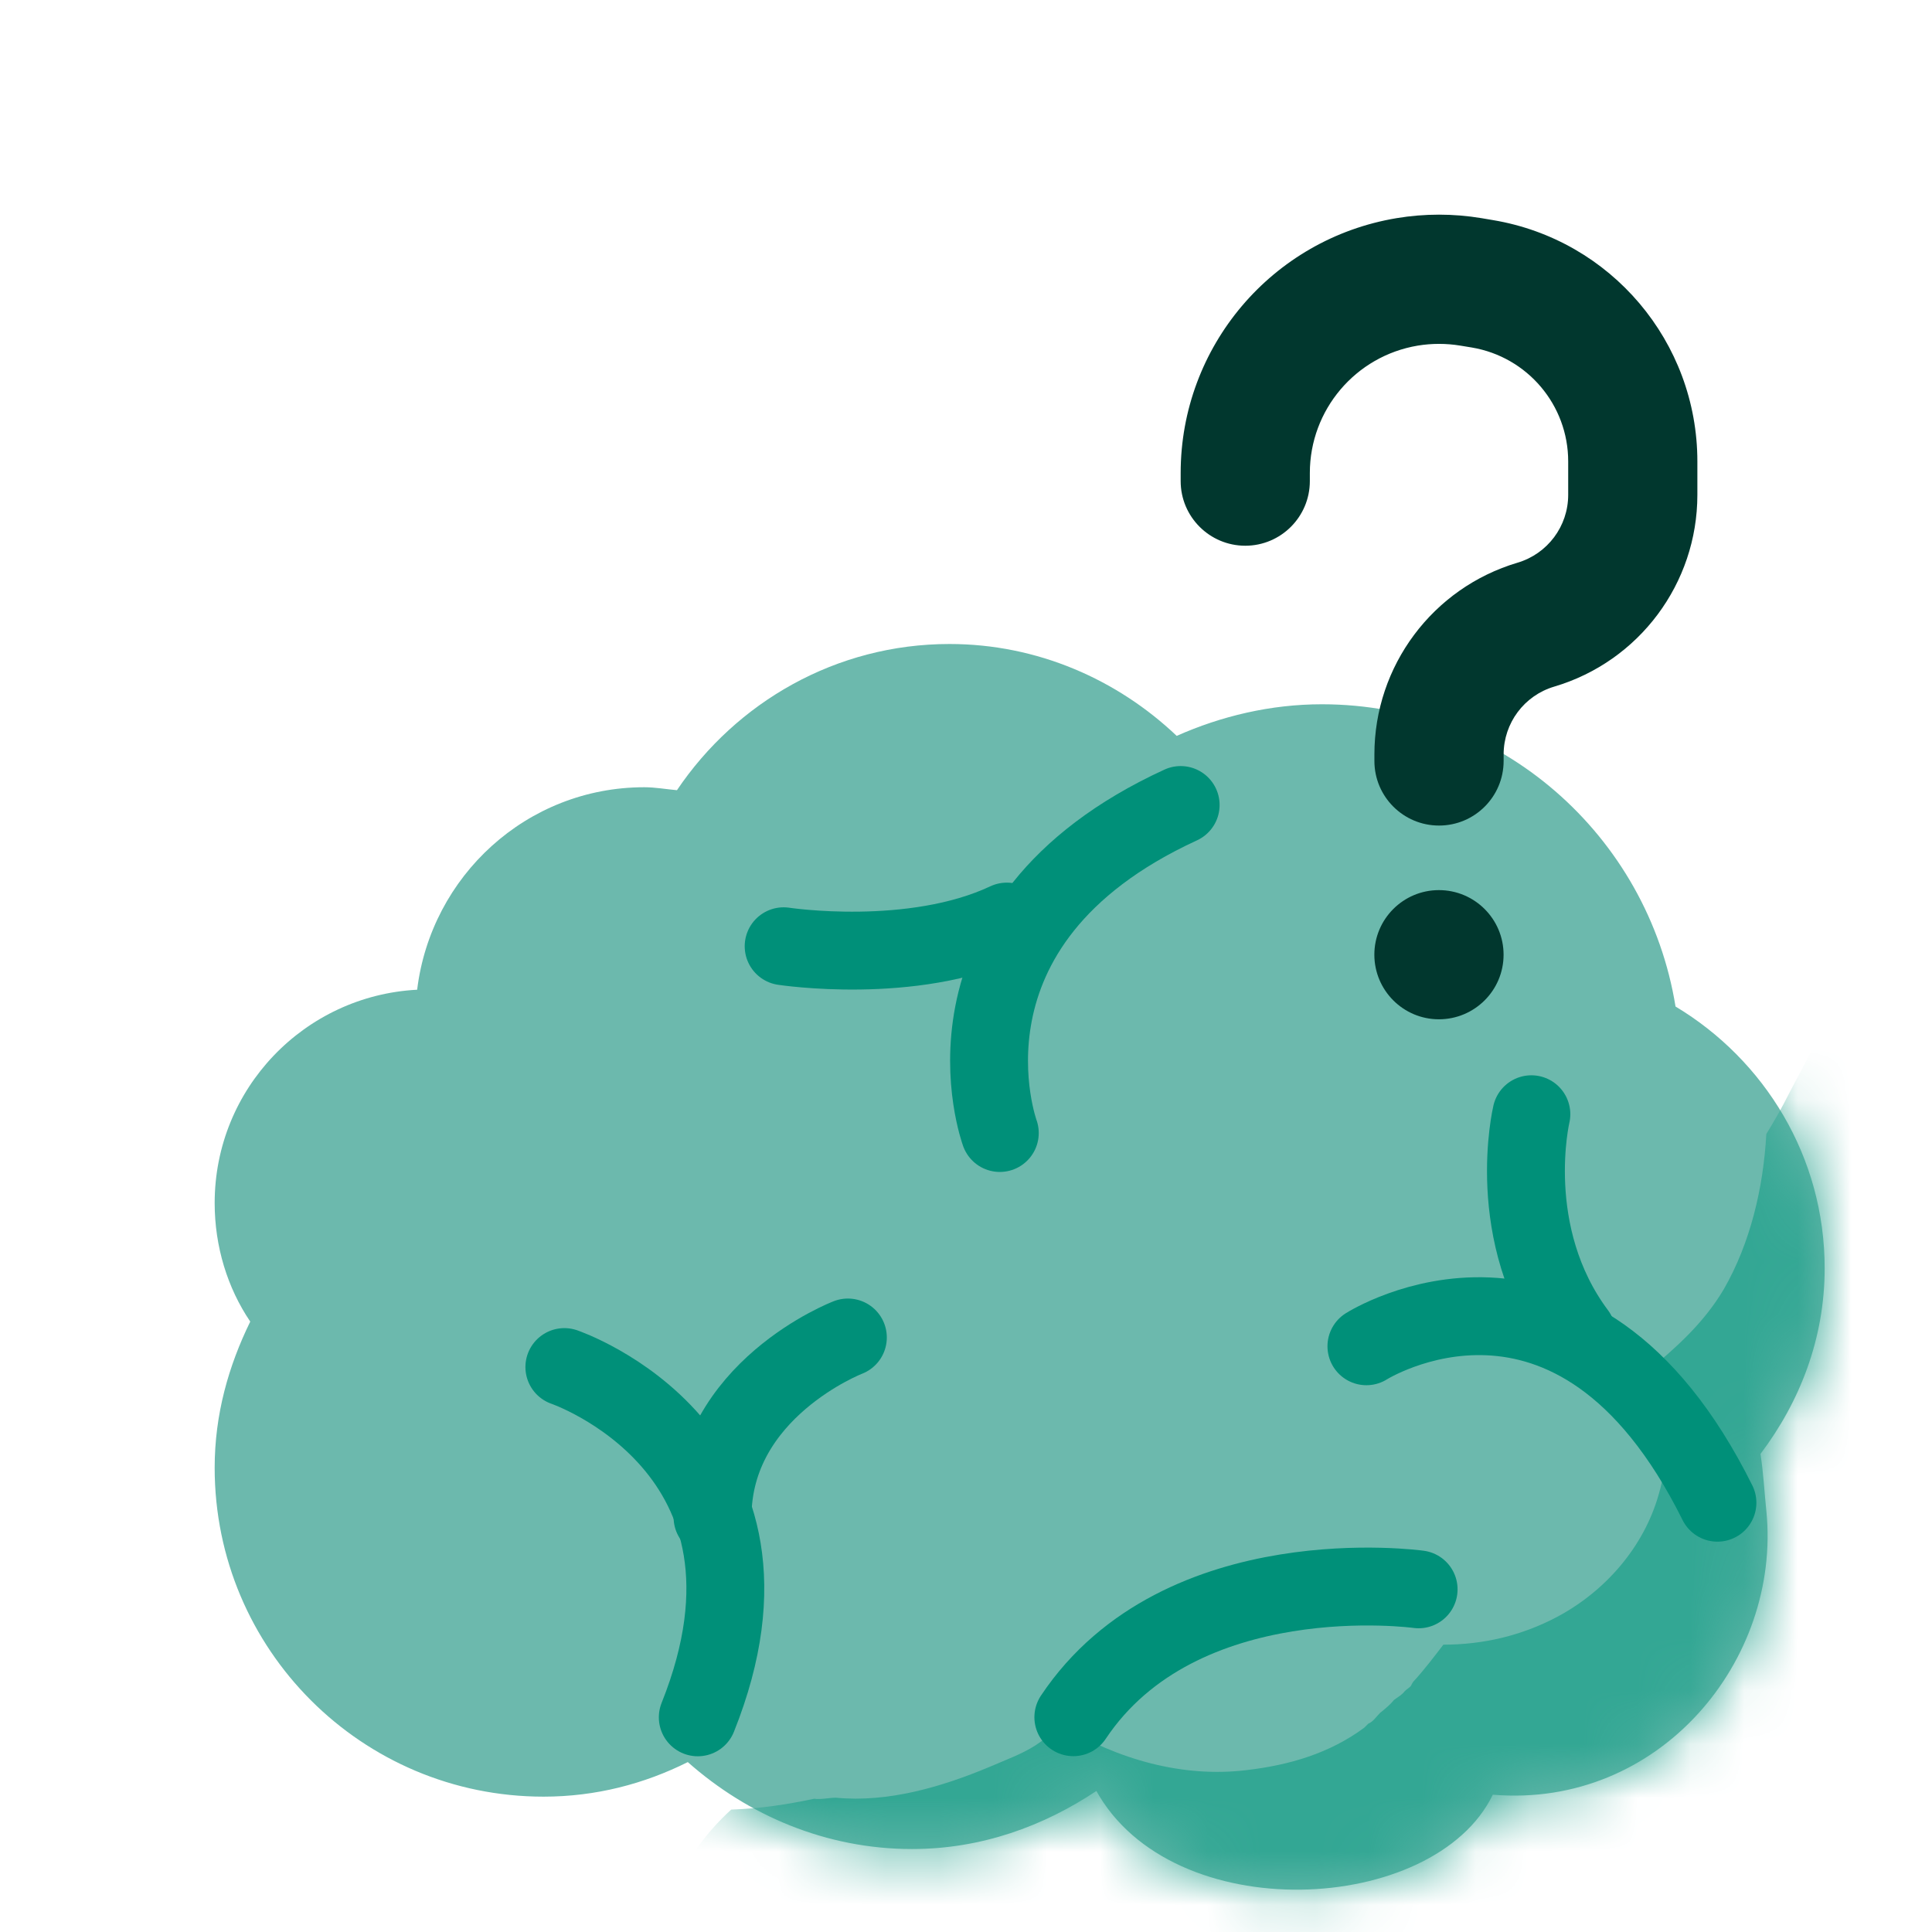 <svg width="36" height="36" viewBox="0 0 36 36" fill="none" xmlns="http://www.w3.org/2000/svg">
<path d="M20.436 33.368C19.442 34.031 18.282 34.454 16.994 34.454C15.393 34.454 13.939 33.828 12.816 32.834C12.006 33.239 11.104 33.478 10.129 33.478C6.742 33.478 4 30.736 4 27.35C4 26.356 4.258 25.454 4.663 24.626C4.239 24 4 23.227 4 22.417C4 20.282 5.675 18.552 7.773 18.442C8.031 16.325 9.816 14.669 12.006 14.669C12.209 14.669 12.411 14.706 12.614 14.724C13.718 13.086 15.577 12 17.693 12C19.331 12 20.822 12.663 21.926 13.712C22.755 13.344 23.675 13.123 24.632 13.123C27.963 13.123 30.706 15.571 31.221 18.755C32.877 19.748 34 21.552 34 23.632C34 24.939 33.54 26.117 32.804 27.092C32.859 27.442 32.877 27.81 32.914 28.16C33.19 30.939 30.926 33.699 27.816 33.442C26.73 35.687 21.834 35.945 20.417 33.35L20.436 33.368Z" fill="#6CB9AD"/>
<mask id="mask0_572_7228" style="mask-type:luminance" maskUnits="userSpaceOnUse" x="4" y="12" width="30" height="24">
<path d="M20.436 33.368C19.442 34.031 18.282 34.454 16.994 34.454C15.393 34.454 13.939 33.828 12.816 32.835C12.006 33.239 11.104 33.479 10.129 33.479C6.742 33.479 4 30.736 4 27.35C4 26.356 4.258 25.454 4.663 24.626C4.239 24 4 23.227 4 22.417C4 20.282 5.675 18.552 7.773 18.442C8.031 16.325 9.816 14.669 12.006 14.669C12.209 14.669 12.411 14.706 12.614 14.724C13.718 13.086 15.577 12 17.693 12C19.331 12 20.822 12.663 21.926 13.712C22.755 13.344 23.675 13.123 24.632 13.123C27.963 13.123 30.706 15.571 31.221 18.755C32.877 19.749 34 21.552 34 23.632C34 24.939 33.54 26.117 32.804 27.092C32.859 27.442 32.877 27.81 32.914 28.16C33.19 30.939 30.926 33.7 27.816 33.442C26.73 35.687 21.834 35.945 20.417 33.35L20.436 33.368Z" fill="white"/>
</mask>
<g mask="url(#mask0_572_7228)">
<path d="M42.115 9.83C39.576 9.259 37.275 10.603 36.447 13.051C36.226 13.732 35.987 14.431 35.729 15.112C35.6 15.443 35.471 15.793 35.343 16.124C35.324 16.18 35.232 16.4 35.158 16.566C34.606 17.854 33.999 19.143 33.336 20.376C33.208 20.634 33.06 20.891 32.913 21.13C32.858 22.124 32.619 23.155 32.122 24.02C31.753 24.646 31.238 25.106 30.704 25.548C30.704 25.548 30.704 25.548 30.704 25.566C30.797 25.677 30.87 25.805 30.907 25.953C31.073 26.56 31.091 27.241 30.907 27.848C30.631 28.824 29.913 29.652 29.011 30.13C28.349 30.48 27.631 30.646 26.895 30.646C26.711 30.885 26.545 31.106 26.343 31.327C26.324 31.345 26.306 31.382 26.287 31.419C26.25 31.456 26.214 31.474 26.177 31.511C26.122 31.584 26.048 31.621 25.974 31.677C25.901 31.768 25.809 31.842 25.717 31.916C25.643 31.989 25.588 32.081 25.496 32.118C25.477 32.137 25.441 32.173 25.422 32.192C24.778 32.67 24.023 32.891 23.232 32.983C22.036 33.13 20.821 32.781 19.79 32.155C19.625 32.284 19.459 32.413 19.293 32.523C19.036 32.689 18.723 32.799 18.428 32.928C17.545 33.296 16.551 33.591 15.576 33.498C15.447 33.498 15.3 33.535 15.171 33.517C14.655 33.627 14.158 33.701 13.625 33.719C12.778 34.492 12.226 35.56 12.3 36.885C12.392 39.13 14.342 41.799 16.901 41.486C23.821 40.658 30.042 37.529 35.324 33.02C37.827 30.885 39.649 28.087 41.177 25.216C42.833 22.106 44.195 18.848 45.318 15.498C46.072 13.216 44.434 10.364 42.097 9.83H42.115Z" fill="#33A794"/>
</g>
<path d="M18.63 21.112C18.63 21.112 17.196 17.209 22 15" stroke="#009079" stroke-width="1.451" stroke-miterlimit="10" stroke-linecap="round"/>
<path d="M14.602 17.632C14.602 17.632 17.002 18 18.761 17.172" stroke="#009079" stroke-width="1.451" stroke-miterlimit="10" stroke-linecap="round"/>
<path d="M25.461 25.086C25.461 25.086 29.333 22.628 32.002 28.001" stroke="#009079" stroke-width="1.451" stroke-miterlimit="10" stroke-linecap="round"/>
<path d="M28.535 20.762C28.535 20.762 28.002 23 29.381 24.848" stroke="#009079" stroke-width="1.451" stroke-miterlimit="10" stroke-linecap="round"/>
<path d="M10.516 25.473C10.516 25.473 15.002 27 13.002 32" stroke="#009079" stroke-width="1.451" stroke-miterlimit="10" stroke-linecap="round"/>
<path d="M15.799 24.922C15.799 24.922 13.277 25.89 13.277 28.272" stroke="#009079" stroke-width="1.451" stroke-miterlimit="10" stroke-linecap="round"/>
<path d="M26.434 29.615C26.434 29.615 22 29 20 31.998" stroke="#009079" stroke-width="1.451" stroke-miterlimit="10" stroke-linecap="round"/>
<path d="M26.812 16.586C27.477 16.586 28.017 17.125 28.017 17.79C28.017 18.454 27.477 18.993 26.812 18.993C26.148 18.993 25.61 18.454 25.609 17.79C25.609 17.125 26.148 16.586 26.812 16.586ZM26.023 4.065C26.546 3.978 27.081 3.978 27.605 4.065L27.818 4.101C30.017 4.468 31.628 6.37 31.628 8.598V9.221C31.628 10.871 30.543 12.325 28.961 12.794C28.401 12.96 28.018 13.474 28.018 14.057V14.18C28.017 14.845 27.479 15.383 26.814 15.383C26.15 15.383 25.61 14.845 25.61 14.18V14.057C25.61 12.408 26.696 10.954 28.277 10.485C28.837 10.319 29.221 9.805 29.221 9.221V8.598C29.221 7.546 28.46 6.649 27.423 6.475L27.21 6.44C26.948 6.397 26.68 6.397 26.418 6.44C25.258 6.634 24.407 7.638 24.407 8.814V8.965C24.407 9.629 23.868 10.169 23.203 10.169C22.539 10.168 22 9.629 22 8.965V8.814C22 6.461 23.701 4.452 26.023 4.065Z" fill="#01372E"/>
</svg>

